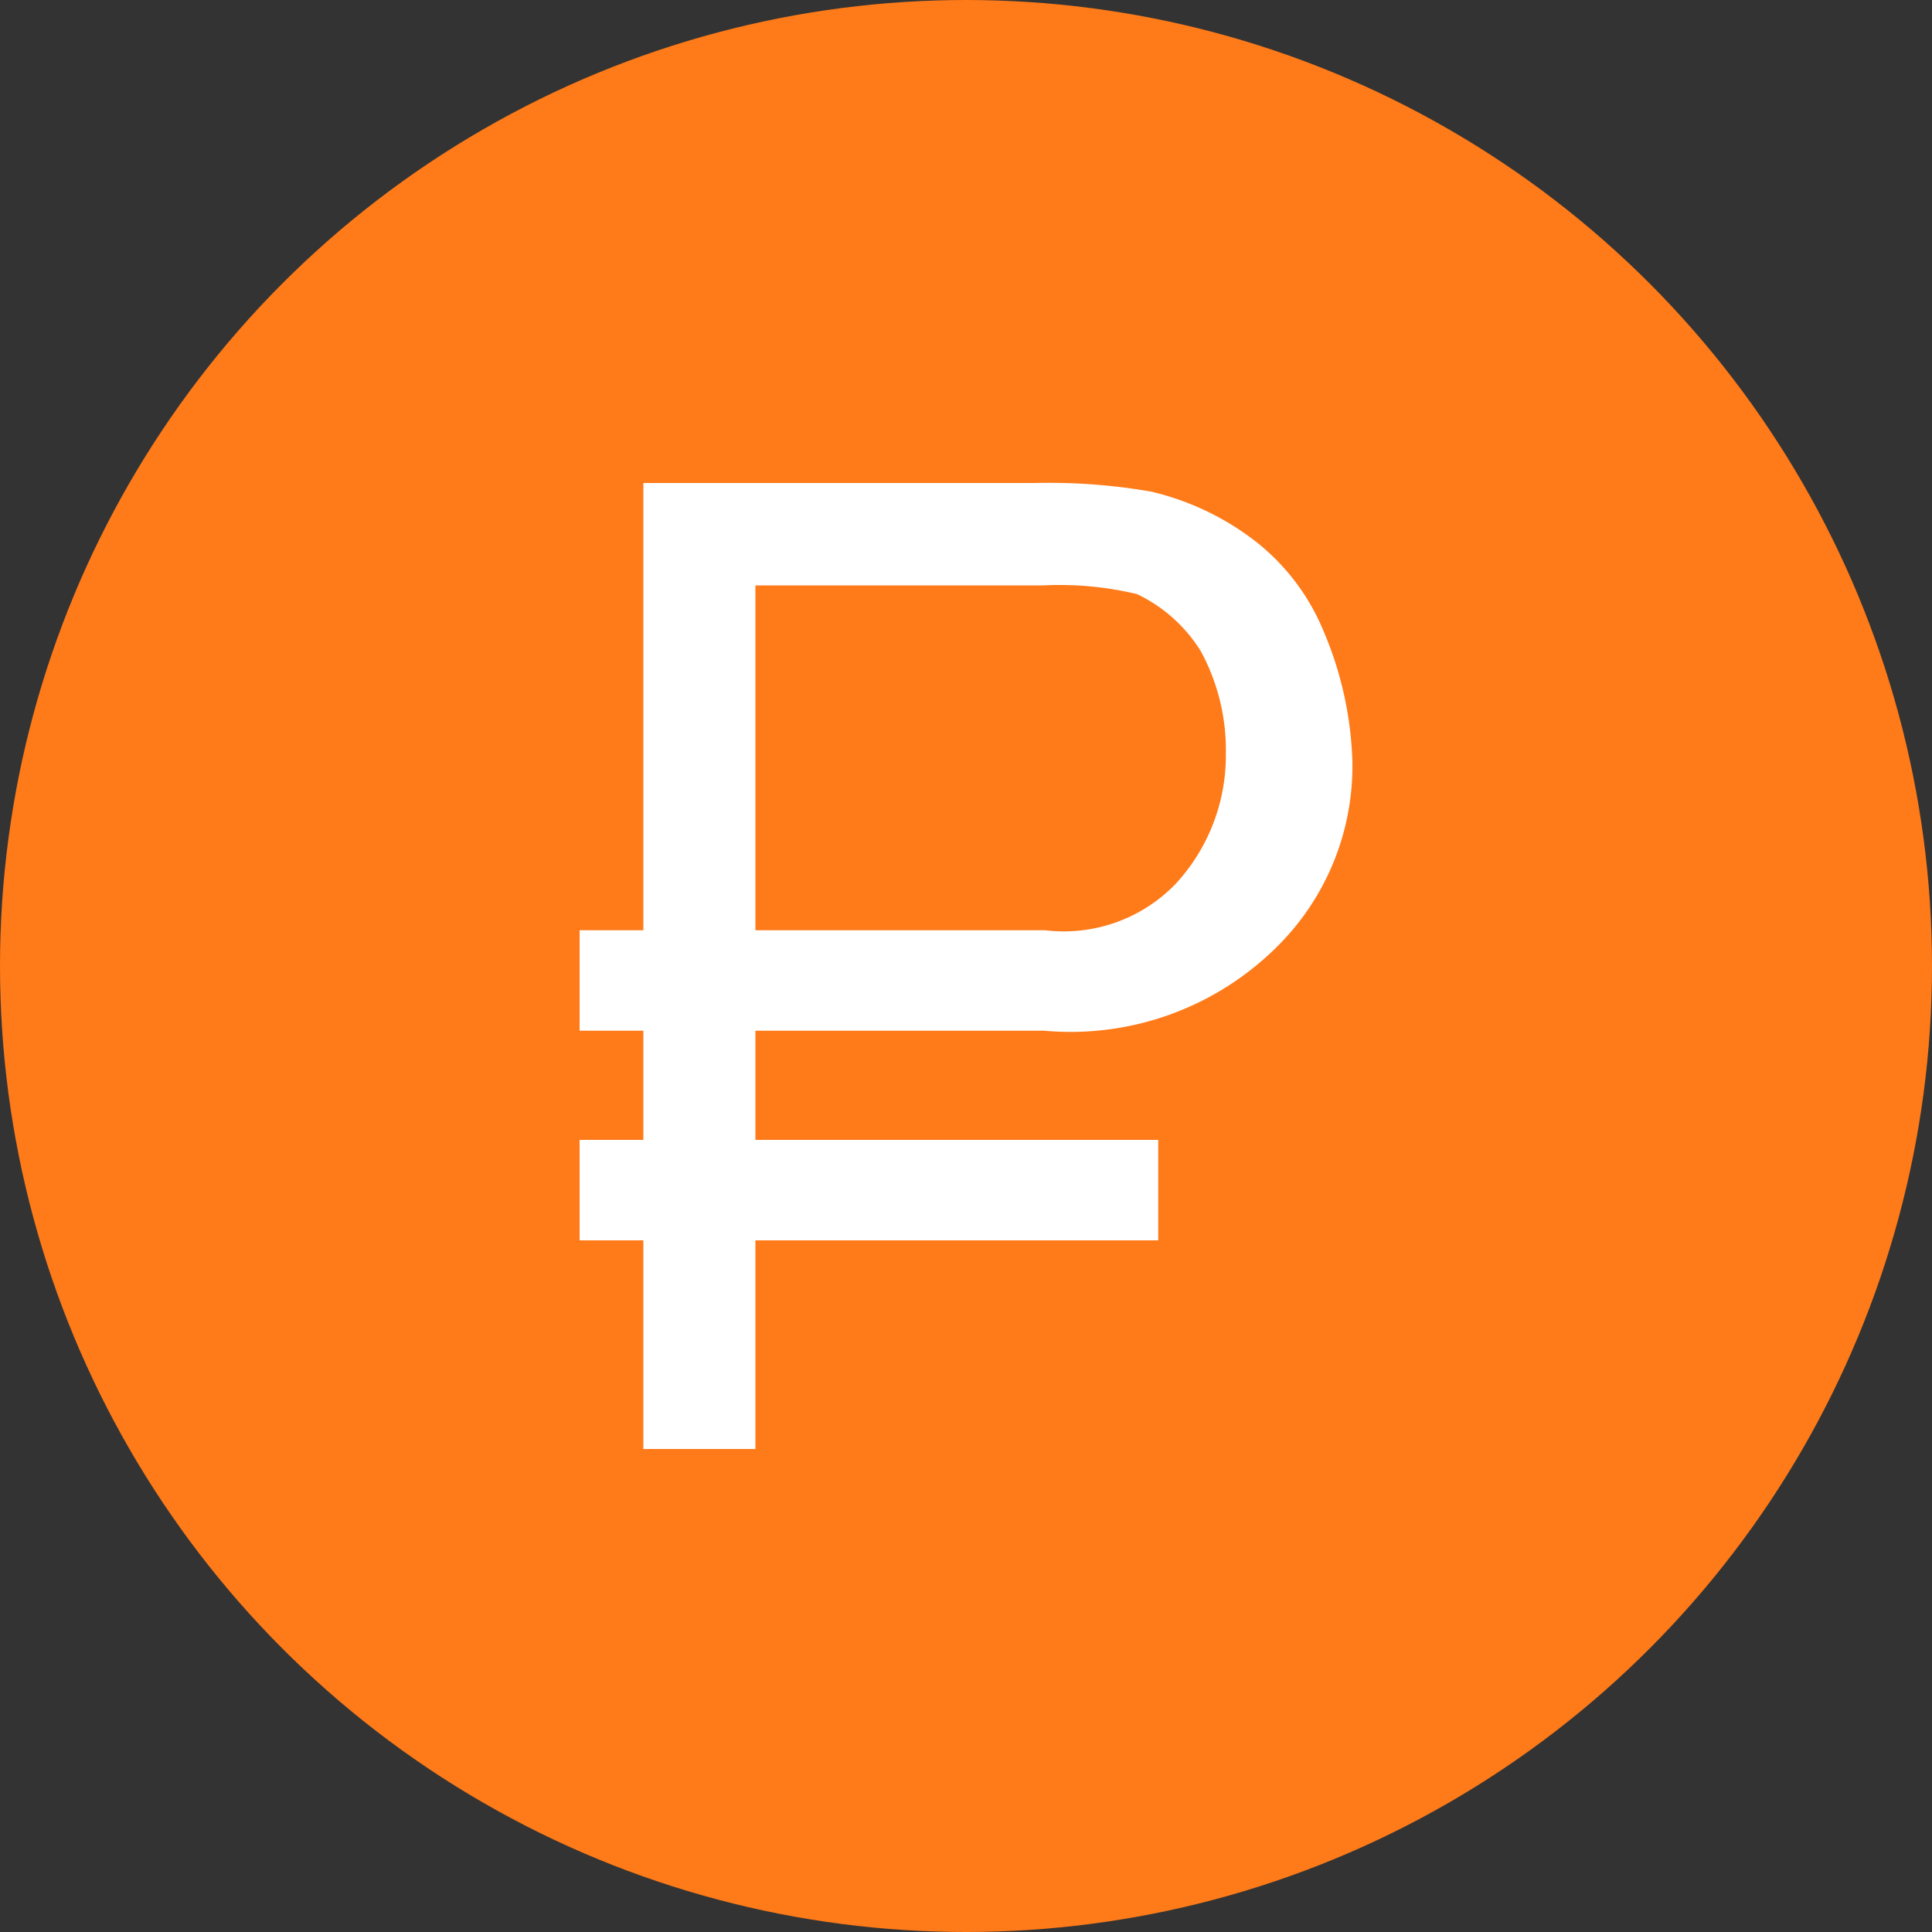 <svg id="icon" xmlns="http://www.w3.org/2000/svg" width="20" height="20" viewBox="0 0 20 20">
  <rect x="0" y="0" width="20" height="20" fill="#333333" stroke="none"/>
  <defs>
    <style>
      .cls-1 {
        fill: #ff7a18;
      }

      .cls-2 {
        fill: #fff;
        fill-rule: evenodd;
      }
    </style>
  </defs>
  <circle class="cls-1" cx="10" cy="10" r="10"/>
  <path id="Фигура_174_copy" data-name="Фигура 174 copy" class="cls-2" d="M1179.7,4170.53a2.286,2.286,0,0,0-.67-0.9,2.809,2.809,0,0,0-1.11-.54,6.133,6.133,0,0,0-1.21-.09h-4.05v4.63H1172v1.04h0.66v1.13H1172v1.04h0.66V4179h1.16v-2.16h4.17v-1.04h-4.17v-1.13h2.99a3.029,3.029,0,0,0,2.42-.88,2.631,2.631,0,0,0,.77-1.9,3.711,3.711,0,0,0-.3-1.36h0Zm-1.53,2.62h0a1.607,1.607,0,0,1-1.35.48h-3v-3.57h2.98a3.451,3.451,0,0,1,.97.09,1.573,1.573,0,0,1,.66.59,2.146,2.146,0,0,1,.26,1.07A1.956,1.956,0,0,1,1178.17,4173.15Z" transform="translate(-1166 -4164)"/>
</svg>
